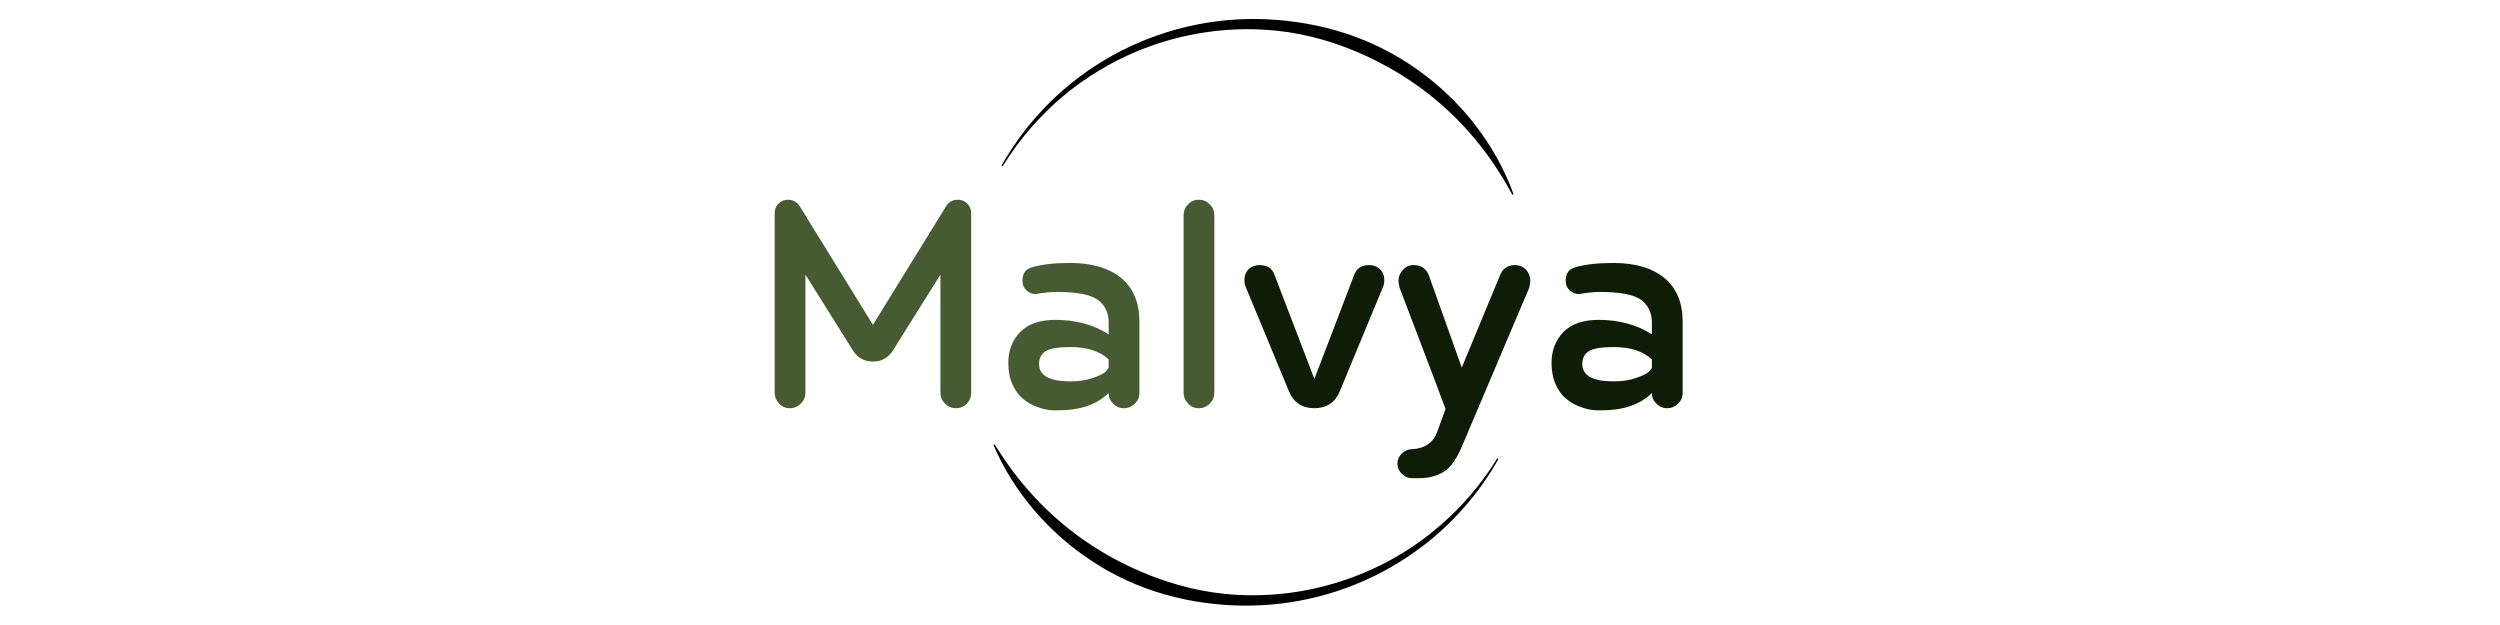 <svg version="1.0" preserveAspectRatio="xMidYMid meet" height="500" viewBox="0 0 1500 375" zoomAndPan="magnify" width="2000" xmlns:xlink="http://www.w3.org/1999/xlink" xmlns="http://www.w3.org/2000/svg"><defs><g></g><clipPath id="dac66dd973"><path clip-rule="nonzero" d="M 600 11 L 909 11 L 909 117 L 600 117 Z M 600 11"></path></clipPath><clipPath id="df58570a1b"><path clip-rule="nonzero" d="M 510.84 251.672 L 690.82 -53.16 L 989.195 123.004 L 809.215 427.836 Z M 510.84 251.672"></path></clipPath><clipPath id="5e45f4b79a"><path clip-rule="nonzero" d="M 510.84 251.672 L 690.82 -53.16 L 989.195 123.004 L 809.215 427.836 Z M 510.84 251.672"></path></clipPath><clipPath id="6da2dd5e0d"><path clip-rule="nonzero" d="M 510.84 251.672 L 690.82 -53.16 L 989.195 123.004 L 809.215 427.836 Z M 510.84 251.672"></path></clipPath><clipPath id="00a68baa5e"><path clip-rule="nonzero" d="M 596 266 L 900 266 L 900 364 L 596 364 Z M 596 266"></path></clipPath><clipPath id="c57fc67a68"><path clip-rule="nonzero" d="M 510.84 251.672 L 690.82 -53.16 L 989.195 123.004 L 809.215 427.836 Z M 510.84 251.672"></path></clipPath><clipPath id="2aaeb3d87a"><path clip-rule="nonzero" d="M 510.84 251.672 L 690.82 -53.16 L 989.195 123.004 L 809.215 427.836 Z M 510.84 251.672"></path></clipPath><clipPath id="16d38181bf"><path clip-rule="nonzero" d="M 510.84 251.672 L 690.82 -53.16 L 989.195 123.004 L 809.215 427.836 Z M 510.84 251.672"></path></clipPath></defs><g fill-opacity="1" fill="#475b32"><g transform="translate(451.016, 244.931)"><g><path d="M 72.734 -28 C 67.504 -28 63.477 -30.258 60.656 -34.781 L 32.234 -80.156 L 32.234 -9.328 C 32.234 -6.785 31.316 -4.594 29.484 -2.75 C 27.641 -0.914 25.445 0 22.906 0 C 20.352 0 18.234 -0.914 16.547 -2.75 C 14.703 -4.594 13.781 -6.785 13.781 -9.328 L 13.781 -117.062 C 13.781 -119.32 14.555 -121.227 16.109 -122.781 C 17.672 -124.332 19.582 -125.109 21.844 -125.109 C 24.664 -125.109 26.926 -123.91 28.625 -121.516 L 72.734 -50.047 L 116.844 -121.516 C 118.539 -123.91 120.801 -125.109 123.625 -125.109 C 125.895 -125.109 127.805 -124.332 129.359 -122.781 C 130.91 -121.227 131.688 -119.32 131.688 -117.062 L 131.688 -9.328 C 131.688 -6.785 130.836 -4.594 129.141 -2.75 C 127.305 -0.914 125.117 0 122.578 0 C 120.023 0 117.832 -0.914 116 -2.75 C 114.156 -4.594 113.234 -6.785 113.234 -9.328 L 113.234 -80.156 L 84.828 -34.781 C 81.992 -30.258 77.961 -28 72.734 -28 Z M 72.734 -28"></path></g></g></g><g fill-opacity="1" fill="#475b32"><g transform="translate(596.491, 244.931)"><g><path d="M 68.703 -9.125 C 61.641 -2.195 51.602 1.266 38.594 1.266 L 36.047 1.266 C 34.773 1.266 33.289 1.125 31.594 0.844 C 29.758 0.562 27.426 -0.141 24.594 -1.266 C 21.77 -2.398 19.227 -3.957 16.969 -5.938 C 14.707 -7.77 12.727 -10.523 11.031 -14.203 C 9.332 -17.879 8.484 -22.191 8.484 -27.141 C 8.484 -34.641 10.883 -40.863 15.688 -45.812 C 20.5 -50.613 27.5 -53.016 36.688 -53.016 C 48.988 -53.016 59.66 -50.117 68.703 -44.328 L 68.703 -51.312 C 68.703 -57.25 66.516 -61.848 62.141 -65.109 C 57.609 -68.211 49.406 -69.766 37.531 -69.766 C 33.852 -69.766 29.68 -69.344 25.016 -68.5 C 22.754 -68.5 20.848 -69.273 19.297 -70.828 C 17.742 -72.242 16.969 -74.148 16.969 -76.547 C 16.969 -80.93 18.945 -83.617 22.906 -84.609 C 28.695 -86.305 36.258 -87.156 45.594 -87.156 C 58.738 -87.156 68.988 -84.113 76.344 -78.031 C 83.551 -71.957 87.156 -63.266 87.156 -51.953 L 87.156 -9.125 C 87.156 -6.57 86.238 -4.445 84.406 -2.75 C 82.562 -0.914 80.367 0 77.828 0 C 75.285 0 73.164 -0.914 71.469 -2.75 C 69.625 -4.445 68.703 -6.57 68.703 -9.125 Z M 68.703 -29.266 C 63.473 -34.211 55.844 -36.688 45.812 -36.688 C 38.312 -36.688 33.289 -35.836 30.75 -34.141 C 28.207 -32.441 26.938 -29.898 26.938 -26.516 C 26.938 -19.578 33.227 -16.109 45.812 -16.109 C 51.039 -16.109 55.562 -16.816 59.375 -18.234 C 63.195 -19.504 65.742 -20.773 67.016 -22.047 L 68.703 -24.172 Z M 68.703 -29.266"></path></g></g></g><g fill-opacity="1" fill="#475b32"><g transform="translate(696.373, 244.931)"><g><path d="M 13.781 -115.781 C 13.781 -118.332 14.703 -120.523 16.547 -122.359 C 18.234 -124.191 20.352 -125.109 22.906 -125.109 C 25.445 -125.109 27.641 -124.191 29.484 -122.359 C 31.316 -120.523 32.234 -118.332 32.234 -115.781 L 32.234 -9.328 C 32.234 -6.785 31.316 -4.594 29.484 -2.75 C 27.641 -0.914 25.445 0 22.906 0 C 20.352 0 18.234 -0.914 16.547 -2.75 C 14.703 -4.594 13.781 -6.785 13.781 -9.328 Z M 13.781 -115.781"></path></g></g></g><g fill-opacity="1" fill="#0e1e06"><g transform="translate(742.392, 244.931)"><g><path d="M 46.234 0 C 38.879 0 33.789 -3.391 30.969 -10.172 L 4.875 -73.156 C 4.445 -74.145 4.234 -75.348 4.234 -76.766 C 4.234 -79.453 5.082 -81.645 6.781 -83.344 C 8.477 -85.039 10.672 -85.891 13.359 -85.891 C 17.879 -85.891 20.848 -83.977 22.266 -80.156 L 46.234 -17.594 L 70.188 -80.156 C 71.602 -83.977 74.57 -85.891 79.094 -85.891 C 81.781 -85.891 83.973 -85.039 85.672 -83.344 C 87.367 -81.645 88.219 -79.453 88.219 -76.766 C 88.219 -75.348 88.004 -74.145 87.578 -73.156 L 61.5 -10.172 C 58.664 -3.391 53.578 0 46.234 0 Z M 46.234 0"></path></g></g></g><g fill-opacity="1" fill="#0e1e06"><g transform="translate(834.851, 244.931)"><g><path d="M 12.297 24.594 C 20.078 24.176 25.164 20.645 27.562 14 L 32.453 0.422 C 29.484 -7.629 24.816 -20 18.453 -36.688 C 12.086 -53.363 7.562 -65.238 4.875 -72.312 C 4.445 -74.438 4.234 -75.781 4.234 -76.344 C 4.234 -78.883 5.156 -81.145 7 -83.125 C 8.695 -84.969 10.816 -85.891 13.359 -85.891 C 18.023 -85.891 21.133 -83.625 22.688 -79.094 L 42.203 -24.391 L 64.891 -79.094 C 66.441 -83.625 69.551 -85.891 74.219 -85.891 C 76.758 -85.891 78.953 -84.969 80.797 -83.125 C 82.492 -81.145 83.344 -78.883 83.344 -76.344 C 83.344 -75.781 83.129 -74.438 82.703 -72.312 L 42.406 22.688 C 39.156 30.469 35.484 35.629 31.391 38.172 C 27.141 40.711 22.191 41.984 16.547 41.984 L 12.297 41.984 C 10.035 41.984 8.055 41.133 6.359 39.438 C 4.523 37.75 3.609 35.703 3.609 33.297 C 3.609 30.891 4.523 28.836 6.359 27.141 C 8.055 25.441 10.035 24.594 12.297 24.594 Z M 12.297 24.594"></path></g></g></g><g fill-opacity="1" fill="#0e1e06"><g transform="translate(922.434, 244.931)"><g><path d="M 68.703 -9.125 C 61.641 -2.195 51.602 1.266 38.594 1.266 L 36.047 1.266 C 34.773 1.266 33.289 1.125 31.594 0.844 C 29.758 0.562 27.426 -0.141 24.594 -1.266 C 21.77 -2.398 19.227 -3.957 16.969 -5.938 C 14.707 -7.77 12.727 -10.523 11.031 -14.203 C 9.332 -17.879 8.484 -22.191 8.484 -27.141 C 8.484 -34.641 10.883 -40.863 15.688 -45.812 C 20.5 -50.613 27.5 -53.016 36.688 -53.016 C 48.988 -53.016 59.66 -50.117 68.703 -44.328 L 68.703 -51.312 C 68.703 -57.25 66.516 -61.848 62.141 -65.109 C 57.609 -68.211 49.406 -69.766 37.531 -69.766 C 33.852 -69.766 29.68 -69.344 25.016 -68.5 C 22.754 -68.5 20.848 -69.273 19.297 -70.828 C 17.742 -72.242 16.969 -74.148 16.969 -76.547 C 16.969 -80.93 18.945 -83.617 22.906 -84.609 C 28.695 -86.305 36.258 -87.156 45.594 -87.156 C 58.738 -87.156 68.988 -84.113 76.344 -78.031 C 83.551 -71.957 87.156 -63.266 87.156 -51.953 L 87.156 -9.125 C 87.156 -6.57 86.238 -4.445 84.406 -2.75 C 82.562 -0.914 80.367 0 77.828 0 C 75.285 0 73.164 -0.914 71.469 -2.75 C 69.625 -4.445 68.703 -6.57 68.703 -9.125 Z M 68.703 -29.266 C 63.473 -34.211 55.844 -36.688 45.812 -36.688 C 38.312 -36.688 33.289 -35.836 30.75 -34.141 C 28.207 -32.441 26.938 -29.898 26.938 -26.516 C 26.938 -19.578 33.227 -16.109 45.812 -16.109 C 51.039 -16.109 55.562 -16.816 59.375 -18.234 C 63.195 -19.504 65.742 -20.773 67.016 -22.047 L 68.703 -24.172 Z M 68.703 -29.266"></path></g></g></g><g clip-path="url(#dac66dd973)"><g clip-path="url(#df58570a1b)"><g clip-path="url(#5e45f4b79a)"><g clip-path="url(#6da2dd5e0d)"><path fill-rule="nonzero" fill-opacity="1" d="M 600.93 99.348 L 602.418 96.785 L 603.16 95.504 L 603.938 94.242 L 605.496 91.715 L 607.117 89.23 L 607.926 87.988 L 608.77 86.77 L 610.453 84.324 L 612.199 81.922 L 613.074 80.723 L 613.98 79.543 C 614.582 78.758 615.184 77.969 615.793 77.188 L 617.664 74.879 C 617.977 74.496 618.281 74.105 618.605 73.727 L 619.57 72.598 L 620.535 71.461 C 620.859 71.086 621.168 70.699 621.508 70.336 C 622.832 68.863 624.137 67.367 625.512 65.938 L 626.535 64.852 L 627.039 64.309 L 627.562 63.777 L 629.656 61.664 C 641.043 50.398 653.742 40.891 667.75 33.141 C 669.508 32.199 671.25 31.234 673.039 30.348 C 674.809 29.43 676.617 28.586 678.414 27.723 C 679.316 27.301 680.234 26.902 681.141 26.488 L 682.504 25.879 L 683.883 25.297 C 684.801 24.918 685.723 24.516 686.645 24.141 L 689.434 23.047 C 693.164 21.625 696.938 20.293 700.758 19.133 L 702.188 18.688 C 702.664 18.547 703.148 18.414 703.625 18.273 L 706.512 17.457 C 708.445 16.961 710.379 16.43 712.332 16 C 728.031 12.316 743.93 10.84 760.031 11.566 C 776.051 12.297 792.031 15.059 807.355 20.043 L 810.215 21.02 L 811.645 21.512 L 813.059 22.035 L 815.891 23.098 L 818.691 24.23 C 819.156 24.422 819.629 24.602 820.086 24.805 L 821.473 25.41 C 822.395 25.812 823.324 26.211 824.242 26.633 L 826.973 27.918 C 827.426 28.137 827.887 28.34 828.336 28.57 L 829.68 29.258 C 830.578 29.715 831.48 30.16 832.371 30.633 L 835.027 32.074 C 835.469 32.32 835.914 32.551 836.352 32.805 L 837.656 33.562 C 838.527 34.07 839.406 34.566 840.266 35.09 C 843.719 37.164 847.082 39.383 850.371 41.707 C 853.66 44.031 856.859 46.477 859.961 49.039 C 863.062 51.602 866.07 54.273 868.973 57.055 C 871.875 59.836 874.684 62.707 877.367 65.691 L 879.355 67.957 C 879.688 68.324 880.012 68.711 880.336 69.098 L 881.309 70.246 L 881.793 70.82 L 882.266 71.406 L 883.211 72.574 C 883.848 73.348 884.457 74.141 885.074 74.93 C 889.977 81.254 894.371 87.914 898.258 94.91 C 900.188 98.395 901.984 101.945 903.641 105.559 C 905.297 109.168 906.809 112.84 908.145 116.566 L 907.422 116.887 C 905.547 113.422 903.605 110.008 901.566 106.66 C 899.531 103.312 897.402 100.027 895.188 96.824 C 890.762 90.418 885.957 84.312 880.766 78.508 C 880.121 77.785 879.48 77.059 878.816 76.355 L 877.828 75.293 L 877.332 74.758 L 876.828 74.238 C 876.152 73.547 875.496 72.836 874.812 72.148 L 872.77 70.094 C 870.008 67.387 867.18 64.758 864.258 62.234 C 861.34 59.711 858.359 57.262 855.289 54.934 L 852.98 53.199 C 852.203 52.629 851.418 52.074 850.641 51.508 L 850.055 51.086 L 849.461 50.676 L 848.273 49.852 C 847.883 49.582 847.488 49.301 847.086 49.035 L 845.883 48.238 L 844.684 47.434 C 844.289 47.168 843.875 46.914 843.473 46.652 L 842.258 45.875 L 841.648 45.484 L 841.035 45.105 L 838.578 43.594 L 836.094 42.129 C 832.754 40.219 829.398 38.34 825.957 36.629 L 824.676 35.973 C 824.254 35.758 823.809 35.555 823.379 35.344 L 820.781 34.09 C 820.352 33.883 819.914 33.695 819.465 33.5 L 818.152 32.906 L 816.836 32.312 C 816.402 32.117 815.957 31.938 815.52 31.746 L 812.867 30.613 L 810.195 29.512 L 808.859 28.973 L 807.504 28.465 L 804.797 27.453 C 797.539 24.828 790.137 22.707 782.594 21.09 C 780.711 20.664 778.812 20.336 776.914 19.973 C 775.965 19.809 775.008 19.66 774.059 19.5 L 772.629 19.266 L 771.191 19.074 C 767.371 18.512 763.52 18.164 759.664 17.887 C 728.801 15.824 697.32 22.367 669.602 36.633 C 662.656 40.207 655.984 44.238 649.586 48.727 L 648.387 49.562 C 647.984 49.84 647.598 50.141 647.203 50.426 L 644.844 52.16 L 642.527 53.949 L 641.367 54.848 L 640.234 55.773 C 639.477 56.395 638.711 57.004 637.965 57.633 L 635.734 59.539 C 634.984 60.168 634.266 60.828 633.539 61.48 L 632.445 62.461 L 631.898 62.953 C 631.719 63.117 631.539 63.293 631.363 63.453 L 629.23 65.469 L 628.703 65.984 L 628.188 66.496 L 627.141 67.535 C 625.734 68.898 624.398 70.328 623.043 71.734 C 622.699 72.082 622.383 72.449 622.039 72.812 L 621.059 73.902 L 620.066 74.988 C 619.738 75.348 619.422 75.727 619.102 76.094 L 617.168 78.312 C 616.539 79.066 615.922 79.828 615.293 80.582 L 614.355 81.715 L 613.445 82.871 L 611.629 85.188 L 609.867 87.547 L 608.992 88.738 L 608.145 89.938 L 606.445 92.348 L 604.812 94.801 L 603.992 96.023 L 603.199 97.27 L 601.621 99.762 Z M 600.93 99.348" fill="#000000"></path></g></g></g></g><g clip-path="url(#00a68baa5e)"><g clip-path="url(#c57fc67a68)"><g clip-path="url(#2aaeb3d87a)"><g clip-path="url(#16d38181bf)"><path fill-rule="nonzero" fill-opacity="1" d="M 899.078 275.379 L 897.625 277.875 L 896.902 279.125 C 896.66 279.535 896.398 279.949 896.148 280.359 L 894.633 282.816 C 894.117 283.633 893.582 284.434 893.059 285.242 C 892.023 286.871 890.906 288.438 889.82 290.031 C 889.551 290.426 889.258 290.816 888.977 291.207 L 888.125 292.379 C 887.559 293.156 887 293.945 886.406 294.703 L 884.645 297 C 884.355 297.383 884.051 297.754 883.746 298.129 L 882.84 299.246 C 881.645 300.766 880.371 302.219 879.117 303.688 C 876.566 306.594 873.965 309.453 871.223 312.184 C 869.879 313.574 868.465 314.891 867.074 316.238 C 866.73 316.578 866.363 316.895 866.008 317.223 L 864.938 318.203 L 863.863 319.18 C 863.508 319.508 863.137 319.82 862.773 320.137 L 860.578 322.043 C 859.844 322.668 859.086 323.277 858.344 323.895 L 857.223 324.82 C 856.844 325.121 856.461 325.418 856.082 325.719 L 853.793 327.516 C 847.617 332.23 841.16 336.52 834.414 340.379 C 807.465 355.844 776.195 363.898 744.938 363.344 L 743.477 363.328 L 742.012 363.277 L 739.082 363.168 L 736.156 363 C 735.668 362.969 735.18 362.949 734.695 362.906 L 733.234 362.781 C 729.332 362.5 725.449 362.031 721.57 361.488 L 718.668 361.039 L 717.941 360.93 L 714.328 360.285 L 713.598 360.18 L 712.879 360.031 L 709.992 359.441 C 706.164 358.605 702.352 357.688 698.582 356.586 C 691.023 354.422 683.664 351.711 676.508 348.449 C 672.941 346.805 669.418 345.07 665.988 343.16 L 664.055 342.094 C 663.844 341.969 663.633 341.844 663.422 341.719 L 660.879 340.238 C 660.027 339.75 659.207 339.211 658.375 338.691 L 655.895 337.113 C 642.668 328.543 630.922 318.277 620.656 306.32 C 615.582 300.398 610.977 294.133 606.832 287.527 L 605.324 285.039 L 604.574 283.797 C 604.324 283.379 604.066 282.969 603.844 282.543 L 602.438 280 C 601.969 279.152 601.496 278.312 601.047 277.453 C 600.176 275.723 599.312 273.996 598.457 272.266 C 597.66 270.504 596.859 268.746 596.094 266.98 L 596.797 266.617 C 597.836 268.23 598.855 269.855 599.871 271.473 L 603.059 276.238 L 606.367 280.902 C 606.637 281.293 606.934 281.668 607.219 282.047 L 608.07 283.188 L 609.793 285.461 C 614.441 291.453 619.43 297.145 624.766 302.535 C 635.398 313.273 647.176 322.566 660.098 330.41 L 662.512 331.848 C 663.316 332.324 664.113 332.82 664.938 333.266 L 667.391 334.637 C 667.594 334.758 667.801 334.879 668.004 334.98 L 671.109 336.621 L 671.727 336.953 L 672.355 337.27 L 674.867 338.531 C 675.289 338.746 675.703 338.953 676.125 339.148 L 677.395 339.75 L 678.664 340.355 C 679.086 340.555 679.504 340.762 679.934 340.945 C 686.746 344.051 693.723 346.816 700.867 349.09 C 704.426 350.27 708.043 351.266 711.676 352.199 L 714.41 352.863 L 715.094 353.027 L 715.781 353.176 L 717.156 353.477 L 718.535 353.773 L 719.223 353.922 L 722.68 354.586 C 726.383 355.227 730.102 355.812 733.848 356.203 L 735.25 356.359 C 735.719 356.41 736.188 356.441 736.656 356.484 L 739.469 356.727 L 743.699 356.984 L 745.109 357.031 L 747.934 357.125 L 750.758 357.156 C 751.227 357.156 751.699 357.172 752.172 357.16 L 753.582 357.141 L 754.996 357.121 C 755.469 357.113 755.938 357.117 756.41 357.094 C 758.293 357.016 760.18 356.965 762.059 356.828 L 763.469 356.742 L 764.176 356.699 L 764.879 356.637 L 767.699 356.395 C 768.168 356.359 768.637 356.305 769.105 356.25 L 770.512 356.098 C 771.449 355.996 772.391 355.898 773.324 355.766 L 776.129 355.391 C 777.062 355.25 777.996 355.098 778.93 354.953 L 780.324 354.73 L 781.719 354.477 L 784.508 353.965 L 787.277 353.395 C 787.738 353.301 788.207 353.207 788.664 353.102 L 790.043 352.781 C 793.734 351.957 797.383 350.961 801.012 349.887 L 803.723 349.055 C 804.172 348.918 804.629 348.766 805.074 348.613 L 806.418 348.164 L 807.766 347.715 C 808.219 347.57 808.656 347.398 809.105 347.238 L 811.777 346.277 C 822.496 342.297 832.715 337.289 842.43 331.254 C 852.148 325.219 861.168 318.281 869.492 310.434 C 872.289 307.84 874.949 305.105 877.566 302.328 C 878.852 300.914 880.156 299.523 881.391 298.066 L 882.332 296.984 C 882.645 296.617 882.961 296.266 883.262 295.895 L 885.082 293.684 C 885.703 292.945 886.285 292.188 886.875 291.441 L 887.762 290.312 C 888.055 289.934 888.359 289.562 888.641 289.176 C 889.777 287.641 890.949 286.125 892.035 284.547 C 892.582 283.77 893.137 282.992 893.688 282.199 L 895.281 279.812 C 895.543 279.418 895.812 279.023 896.078 278.617 L 896.848 277.406 L 898.391 274.98 Z M 899.078 275.379" fill="#000000"></path></g></g></g></g></svg>